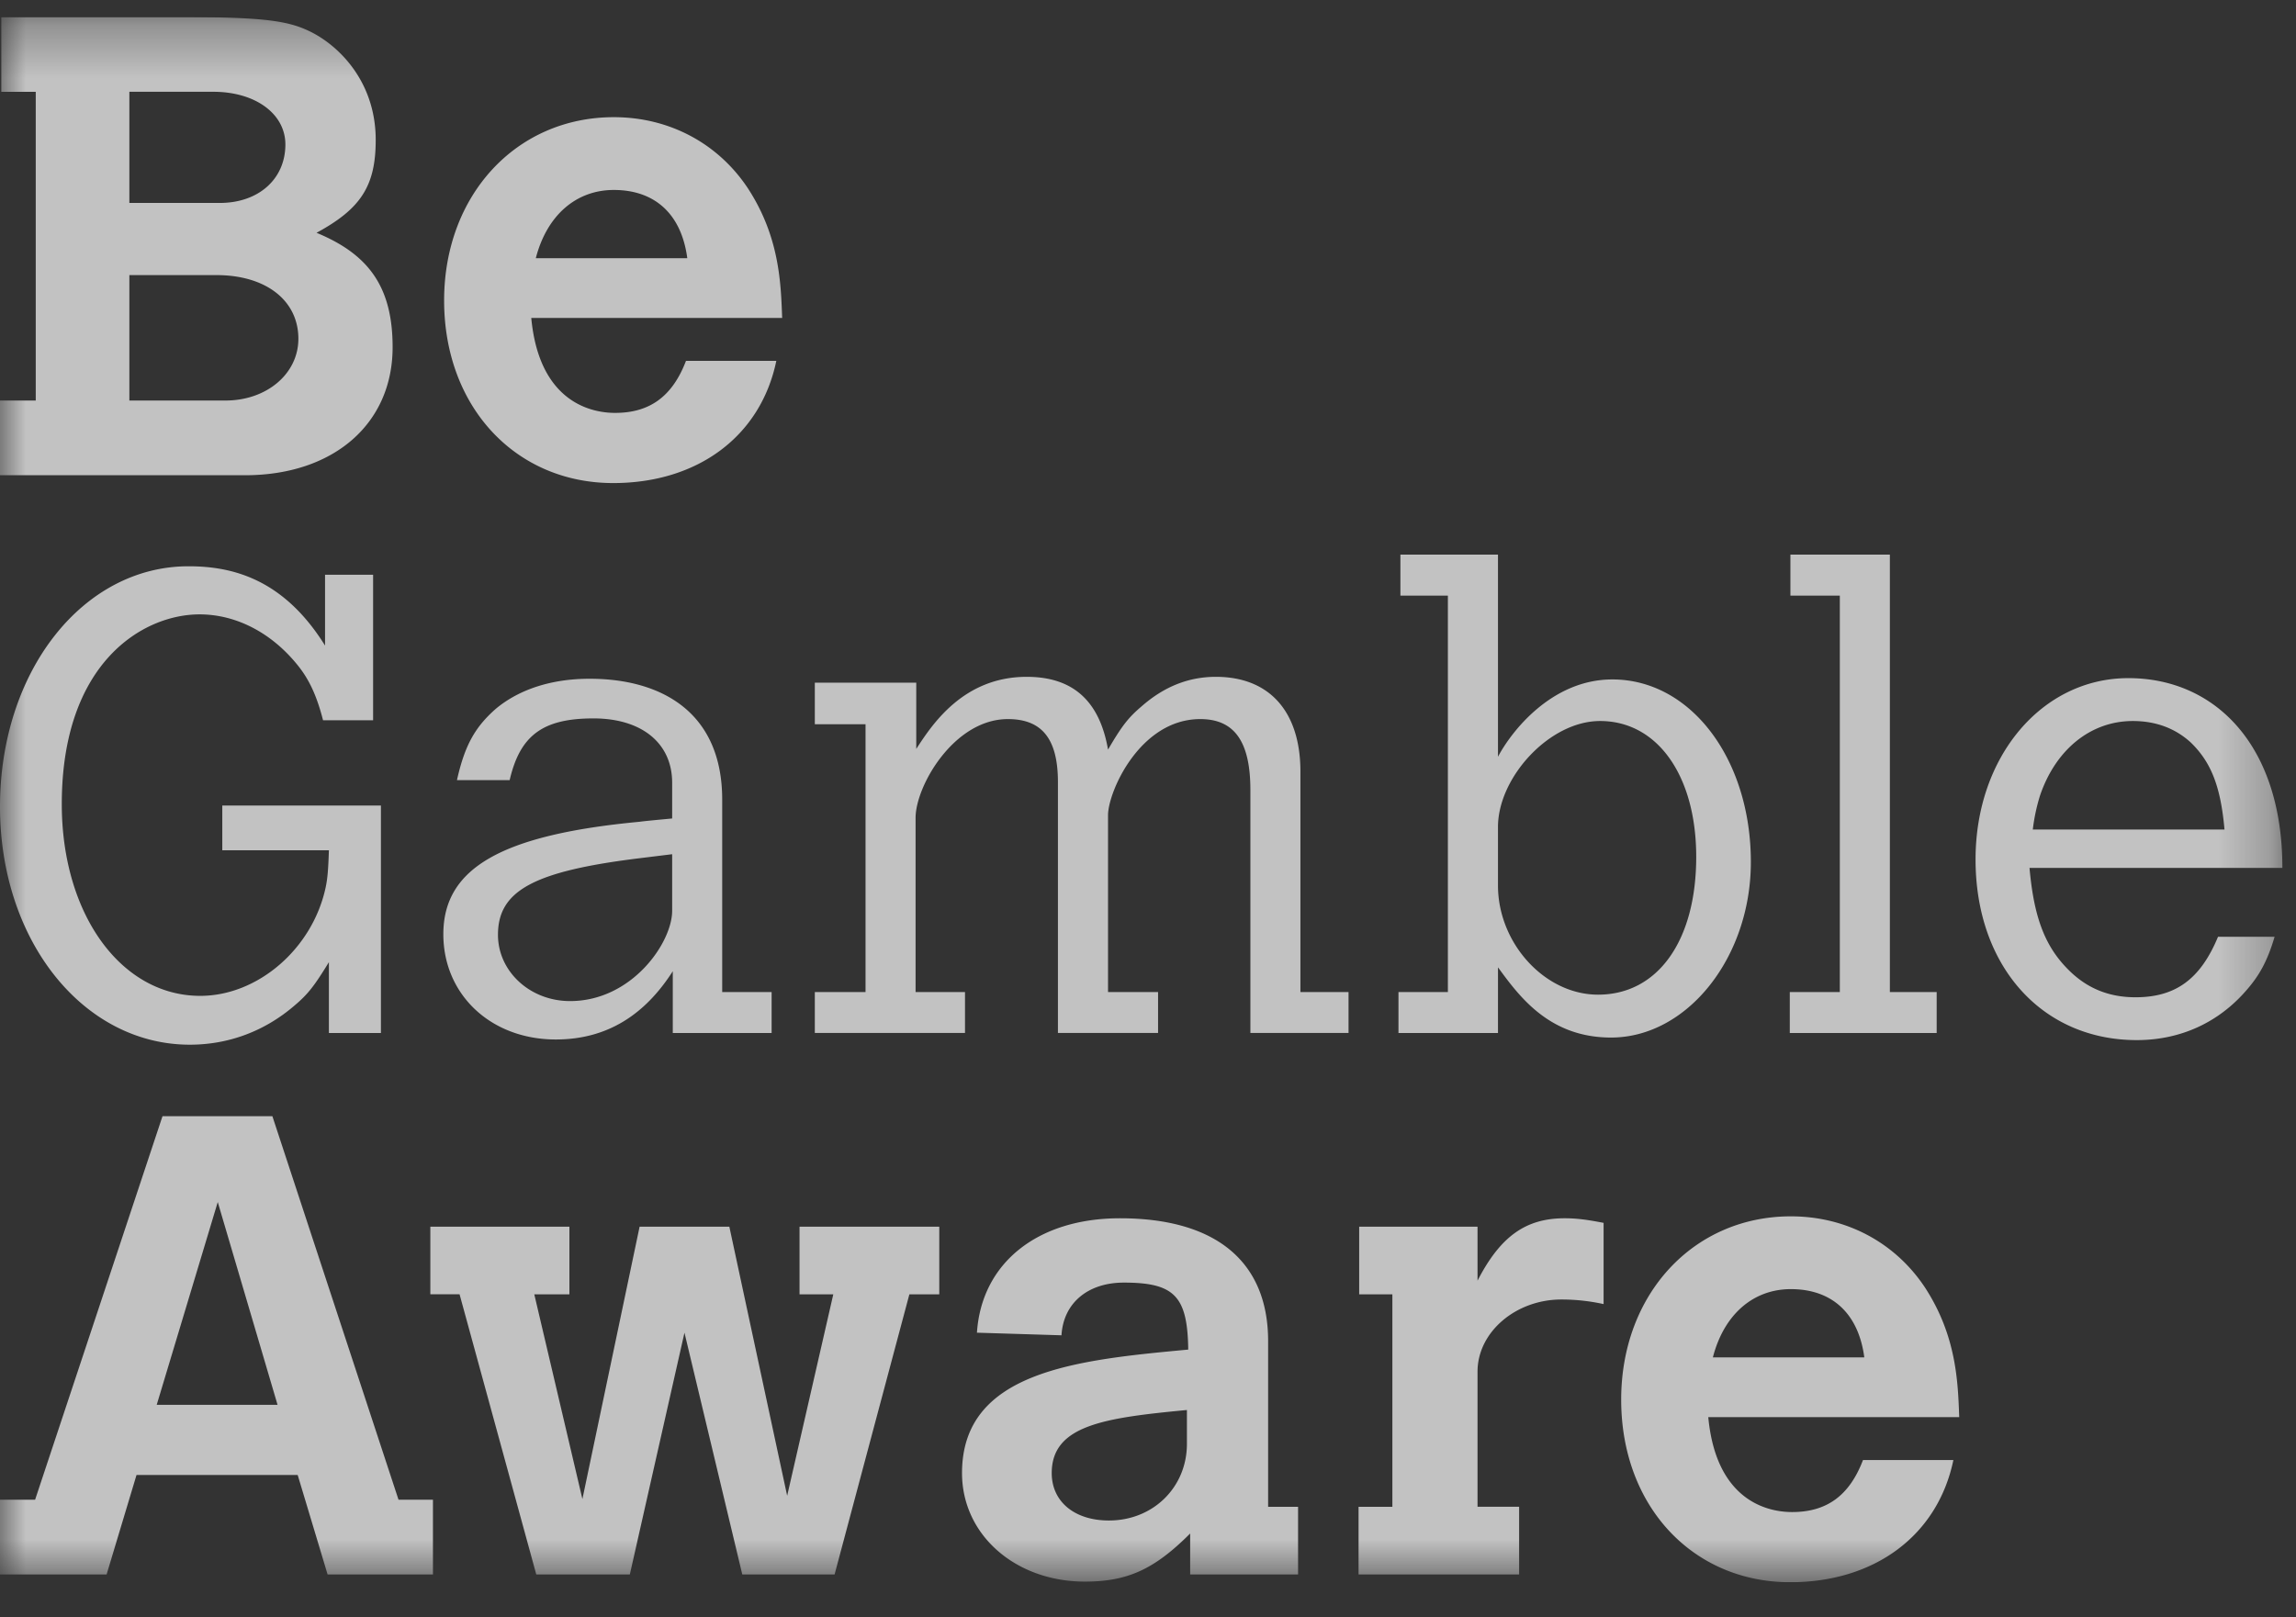 <svg xmlns="http://www.w3.org/2000/svg" width="44" height="31" fill="none"><rect width="100%" height="100%" fill="#333333" stroke="none"/><g clip-path="url(#a)"><mask id="b" style="mask-type:luminance" maskUnits="userSpaceOnUse" x="0" y="0" width="44" height="31"><path d="M43.739.327H0v30h43.739v-30z" fill="#fff"/></mask><g style="mix-blend-mode:luminosity" opacity=".7" fill="#fff" mask="url(#b)"><path d="M4.26 15.44H7.3v4.36h-.997v-1.358c-.274.448-.398.61-.648.822-.573.498-1.27.76-2.018.76C1.595 20.023 0 18.03 0 15.463c0-2.59 1.582-4.609 3.613-4.609.834 0 1.818.237 2.616 1.52v-1.358h.921v2.79h-.959c-.124-.485-.274-.797-.498-1.07-.498-.611-1.17-.96-1.869-.96-1.083 0-2.64.922-2.64 3.637 0 2.106 1.133 3.675 2.653 3.675 1.109 0 2.155-.91 2.404-2.08.037-.174.05-.349.062-.71H4.26v-.86zM14.787 19.8h-1.894v-1.184c-.535.835-1.258 1.308-2.242 1.308-1.245 0-2.155-.86-2.155-2.018 0-1.27 1.121-1.906 3.762-2.155.088-.013.361-.038.623-.063v-.685c0-.76-.585-1.233-1.507-1.233-.972 0-1.408.324-1.607 1.183h-1.01c.15-.672.35-1.021.748-1.37.449-.373 1.071-.573 1.794-.573 1.37 0 2.541.636 2.541 2.317v3.688h.947v.784zm-1.906-3.427-.61.075c-2.044.25-2.728.623-2.728 1.47 0 .698.61 1.27 1.382 1.27 1.184 0 1.956-1.12 1.956-1.73v-1.085zM17.559 14.355c.299-.46.897-1.382 2.117-1.382.885 0 1.396.461 1.558 1.395.261-.448.386-.61.635-.822.436-.386.91-.573 1.432-.573 1.022 0 1.62.66 1.62 1.818v4.224h.922v.784h-1.881V15.14c0-.934-.312-1.357-.96-1.357-1.158 0-1.768 1.395-1.768 1.843v3.389h.959v.784h-1.919v-4.808c0-.835-.311-1.208-.959-1.208-1.034 0-1.769 1.283-1.769 1.893v3.339h.947v.784h-2.878v-.784h.972v-5.133h-.972v-.797h1.944v1.27zM26.838 10.63h1.869v3.875c.249-.473 1.021-1.482 2.192-1.482 1.507 0 2.654 1.532 2.654 3.5 0 1.831-1.221 3.364-2.679 3.364-1.183 0-1.756-.785-2.167-1.346V19.8H26.8v-.785h.947v-7.599h-.91v-.785zm1.869 6.342c0 1.108.897 2.093 1.918 2.093 1.146 0 1.881-1.035 1.881-2.641 0-1.545-.735-2.604-1.843-2.604-.972 0-1.956 1.084-1.956 2.03v1.122zM34.311 10.63h1.906v8.385h.897v.785h-2.815v-.785h.959v-7.599h-.947v-.785zM43.59 17.956c-.137.46-.287.735-.536 1.02-.536.624-1.27.96-2.105.96-1.82 0-3.09-1.42-3.09-3.463 0-1.968 1.27-3.475 2.928-3.475 1.669 0 2.952 1.295 2.952 3.637h-4.846c.087.984.312 1.533.773 1.98.348.337.76.5 1.258.5.772 0 1.245-.35 1.582-1.16h1.084zm-.96-2.056c-.074-.834-.261-1.295-.647-1.669-.3-.274-.673-.411-1.11-.411-.809 0-1.481.548-1.78 1.433a3.62 3.62 0 0 0-.137.647h3.674zM3.114 21.395H5.22l2.417 7.35h.66v1.433H6.278l-.573-1.906H2.616l-.573 1.906H0v-1.433h.673l2.441-7.35zm1.059 1.645-1.17 3.887h2.316L4.173 23.04zM8.246 23.513h2.666v1.296h-.673l.922 3.924 1.096-5.22h1.72l1.108 5.157.884-3.861h-.647v-1.296H18v1.296h-.573l-1.433 5.369h-1.769l-1.108-4.634-1.047 4.634h-1.793l-1.47-5.37h-.56v-1.295zM24.303 28.882h.573v1.296h-2.068v-.785c-.685.685-1.196.922-2.018.922-1.333 0-2.354-.897-2.354-2.08 0-1.957 2.204-2.168 4.335-2.367-.013-1.022-.262-1.284-1.234-1.284-.685 0-1.158.387-1.195 1.01l-1.62-.05c.087-1.333 1.159-2.193 2.74-2.193 1.844 0 2.84.835 2.84 2.355v3.176zm-1.557-1.856c-1.57.15-2.591.287-2.591 1.209 0 .547.436.909 1.096.909.847 0 1.495-.636 1.495-1.47v-.648zM28.315 24.547c.436-.847.922-1.196 1.669-1.196.224 0 .423.025.747.088v1.557a3.745 3.745 0 0 0-.81-.088c-.871 0-1.606.623-1.606 1.383v2.59h.797v1.297h-3.077v-1.296h.648v-4.073h-.636v-1.296h2.268v1.034zM37.434 27.985c-.3 1.445-1.507 2.342-3.127 2.342-1.868 0-3.239-1.457-3.239-3.5 0-2.018 1.383-3.513 3.252-3.513 1.058 0 1.993.498 2.566 1.358.61.934.635 1.818.66 2.491h-4.809c.163 1.732 1.296 1.819 1.607 1.819.66 0 1.097-.312 1.358-.997h1.732zm-1.707-1.968c-.112-.847-.623-1.308-1.407-1.308-.723 0-1.283.486-1.495 1.308h2.902zM.025.327h3.35c1.496 0 2.056.05 2.48.237.585.249 1.345.96 1.345 2.118 0 .884-.286 1.32-1.134 1.78.997.412 1.458 1.035 1.458 2.193 0 1.47-1.134 2.454-2.828 2.454H0V7.677h.685V1.76h-.66V.327zM2.479 1.76v2.13H4.21c.748 0 1.259-.46 1.259-1.121 0-.586-.573-1.01-1.383-1.01H2.48zm0 3.513v2.404h1.844c.784 0 1.395-.51 1.395-1.184 0-.735-.623-1.22-1.57-1.22H2.479zM14.877 6.917c-.299 1.445-1.507 2.342-3.126 2.342-1.869 0-3.24-1.457-3.24-3.5 0-2.019 1.383-3.513 3.252-3.513 1.059 0 1.993.498 2.566 1.358.61.934.635 1.818.66 2.49h-4.808c.162 1.732 1.296 1.82 1.607 1.82.66 0 1.096-.312 1.358-.997h1.731zm-1.706-1.968c-.112-.848-.623-1.308-1.408-1.308-.723 0-1.283.486-1.495 1.308h2.903z"/></g></g><defs><clipPath id="a"><path fill="#fff" transform="translate(0 .327)" d="M0 0h44v30H0z"/></clipPath></defs></svg>